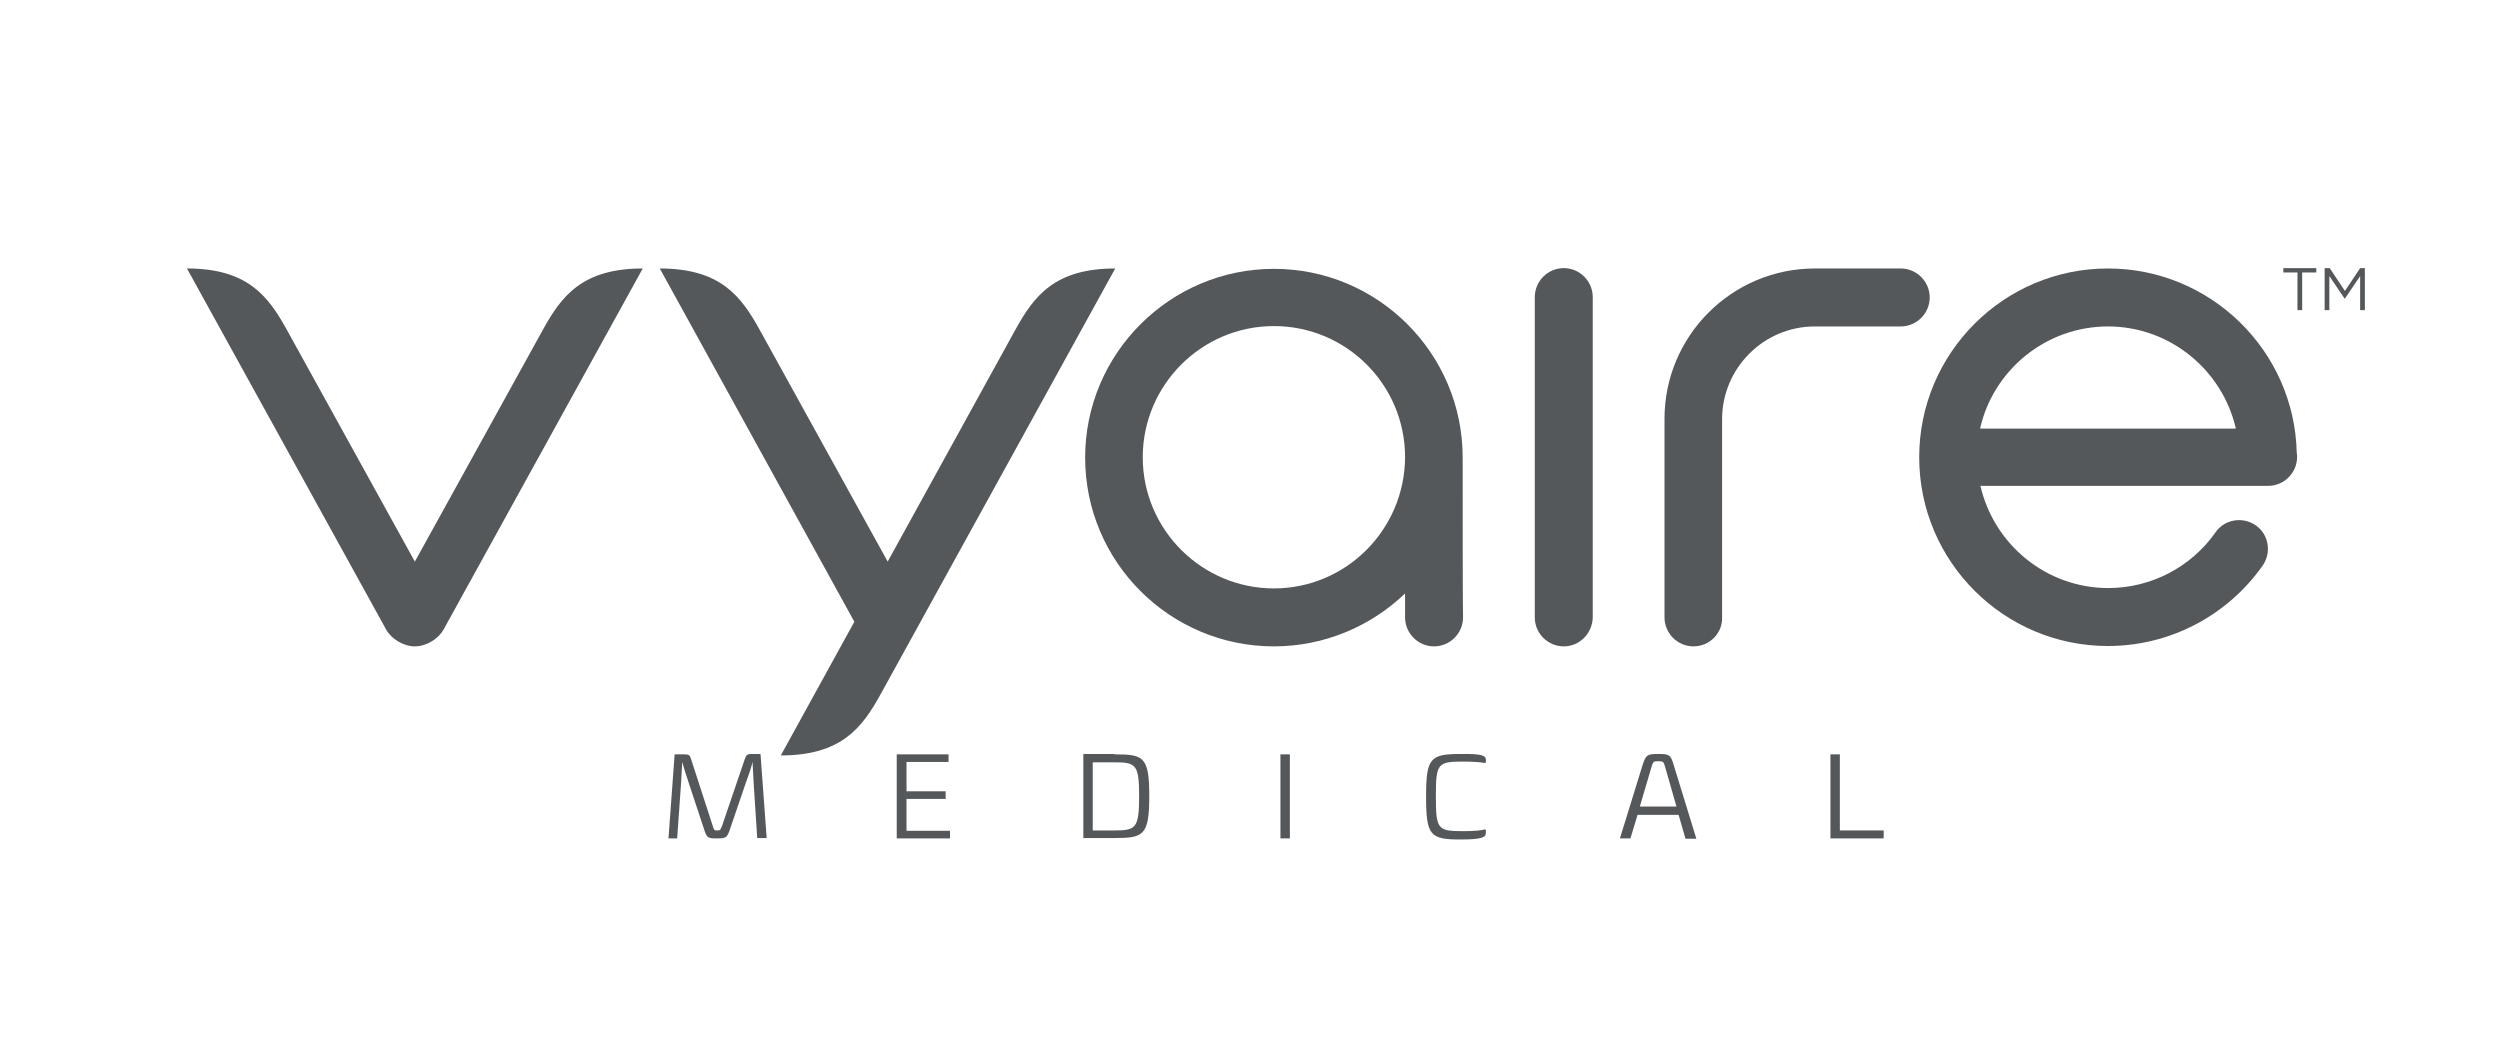 <svg xmlns="http://www.w3.org/2000/svg" xmlns:xlink="http://www.w3.org/1999/xlink" id="Layer_1" x="0px" y="0px" viewBox="0 0 690 290" style="enable-background:new 0 0 690 290;" xml:space="preserve">
<style type="text/css">
	.st0{display:none;fill:#8CB8E2;}
	.st1{display:none;fill:#3973A6;}
	.st2{display:none;fill:#B95D36;}
	.st3{display:none;fill:#735924;}
	.st4{display:none;fill:#AB218E;}
	.st5{display:none;fill:#4CB748;}
	.st6{display:none;fill:#8B0304;}
	.st7{display:none;fill:#264B6C;}
	.st8{fill:#55585A;}
</style>
<g id="Pulse">
	<polygon id="Pulse_Light_Blue" class="st0" points="678.6,207.9 476.6,215.3 449.6,285 422.6,215.3 215.6,215.2 172,24.6    128.4,215.3 108.7,215.2 17.6,215.3 108.7,200.6 172,6 235.3,200.6 431.6,200.6 449.6,258 467.6,200.6  "></polygon>
	<polygon id="Pulse_Light_Blue_2" class="st1" points="678.6,207.9 476.6,215.3 449.6,285 422.6,215.3 215.6,215.2 172,24.6    128.4,215.3 108.7,215.2 17.6,215.3 108.7,200.6 172,6 235.3,200.6 431.6,200.6 449.6,258 467.6,200.6  "></polygon>
	<polygon id="Pulse_Light_Brown" class="st2" points="678.6,207.9 476.6,215.3 449.6,285 422.6,215.3 215.6,215.2 172,24.6    128.4,215.3 108.7,215.2 17.6,215.3 108.7,200.6 172,6 235.3,200.6 431.6,200.6 449.6,258 467.6,200.6  "></polygon>
	<polygon id="Pulse_Mustard" class="st3" points="678.6,207.9 476.6,215.3 449.6,285 422.6,215.3 215.6,215.2 172,24.6 128.4,215.3    108.7,215.2 17.6,215.3 108.7,200.6 172,6 235.3,200.6 431.6,200.6 449.6,258 467.6,200.6  "></polygon>
	<polygon id="Pulse_Purple" class="st4" points="678.6,207.9 476.6,215.3 449.6,285 422.6,215.3 215.6,215.2 172,24.6 128.4,215.3    108.7,215.2 17.6,215.3 108.7,200.6 172,6 235.3,200.6 431.6,200.6 449.6,258 467.6,200.6  "></polygon>
	<polygon id="Pulse_Green" class="st5" points="678.6,207.9 476.6,215.3 449.6,285 422.6,215.3 215.6,215.2 172,24.6 128.4,215.3    108.7,215.2 17.6,215.3 108.7,200.6 172,6 235.3,200.6 431.6,200.6 449.6,258 467.6,200.6  "></polygon>
	<polygon class="st6" points="472,208 449.6,272.3 427.2,207.9 225.4,207.9 172,15.7 118.4,207.9 18.4,215.1 17.6,215.3    108.7,215.2 128.4,215.3 172,24.6 215.6,215.2 422.6,215.3 449.6,285 476.6,215.3 674.5,207.9  "></polygon>
</g>
<g id="Man">
	<path class="st7" d="M175.8,122.2c0.2,0.3,3.8,2.5,5,2.6c1.1,0.1,1.3-0.5,2.8-0.5c3.8,0,4.5,2,5.4,2c0.6,0,4.8-0.1,5.7,0   c2.1,0.2,3,1.4,4,1.4c0.9,0,1.9-0.2,3.6-0.3c2.3-0.1,4,0.7,5.4,0.7s4.7-0.2,6.5-0.2c1.7,0,2.3-0.9,3.3-1.3c1.2-0.4,2.8-0.3,3.6-0.2   c0.9,0.1,2.3,1.1,2.4,2.1c0.3,1.5-0.6,3.3-1.3,3.9c-0.8,0.7-2.5,0.5-3.3,0.5c-0.9,0-1.8,0-2.9-0.2c-1.1-0.2-2-0.6-2.7-0.6   s-5,0.6-7.3,0.7c-4.9,0.2-6.9-0.4-7.9-0.4c-2.1,0-4.2,0.8-6.1,1c-4,0.4-6.9-0.3-7.4,0c-0.1,0.1-0.6,1.4-1.5,2.8   c-0.6,1.1-1.2,2.4-1.5,3.4c-0.7,2.3-1.1,3.5-1.1,4.5c0,1.5,1.3,5.9,1.6,8.4c0.4,2.5,0.3,6.3,0.5,7.3s3.7,7.1,4.3,12.8   s0.2,6.6,0.3,7.4c0,0.3,0.6,1.3,0.7,2.5c0.1,1.2,0.1,1.4,0.4,2.2c0.3,0.7,2,2.4,2.3,5c0.3,2,1.2,14.5,1.4,15.8   c0.1,1.2,0.4,2,0.6,2.9c0.2,1,0.5,2,1.1,3.3c0.7,1.3,0.5,1.5,1.9,2.7s2.8,1.1,3.5,1.7c0.7,0.6,0.8,1.9,0.6,2.3   c-0.2,0.3-2.2,0.6-3.8,0.3c-1.5-0.2-2.7-1.8-4-2.4c-1.2-0.6-2.5-0.3-3.5-1c-0.8-0.6-0.7-1.2-0.6-2.1c0.1-1.1,0.8-3,0.7-4.8   s-0.7-4.6-1.6-7.1c-0.9-2.5-2.7-4.4-3.3-6.7c-0.6-2.4-0.2-6.4-0.6-7.4c-0.4-1-1-1.5-1.9-3.5s-0.7-3-1-4s-3.2-5.1-4.5-8.3   s-3.3-9.6-3.5-9.8s-0.3-0.2-0.5,0.1c-0.2,0.2-2.4,7.5-3.6,10.3c-1.2,2.9-3.5,6.2-3.9,7.3c-0.5,1.1-0.2,2.7-1.1,4.4   c-0.8,1.7-1.7,2.9-1.8,3.6c-0.1,0.7,0.3,4.1,0,6.2c-0.2,1.5-1.1,2.7-2.2,4.3c-1.1,1.7-2.3,6.2-2.6,7.5c-0.3,1.2,0,4.1,0.1,5.2   c0.1,1.1,0.6,4-0.2,4.7s-2.8,0.6-3.6,0.9c-0.7,0.3-1.8,1.7-2.7,2s-4.5,0.9-5.1,0.1c-0.6-0.8,0.5-2.1,0.9-2.4   c0.6-0.4,2.1-0.8,3.2-1.5c1.1-0.7,2.9-2.5,3-4s1-11.2,1.3-15.4s0.4-4.9,1.1-7.2c0.7-2.3,2.2-4.2,2.5-6.5c0.3-2.2-0.1-4.6,0.5-8.5   c1-7.2,3.9-11.6,4.1-13.7c0.2-2.1,0.2-5.1,0.4-6.7c0.4-2.4,1.6-5.9,1.4-8.2c-0.2-2.3-1.4-5.2-2-6.9c-0.2-0.5-0.6-1.3-0.9-1.7   c-0.5-1.1-0.9-2.1-1.1-2.2c-0.2-0.2-2.9,0.4-5.3,0.3c-3.2-0.1-6.8-1.2-8.3-1.2s-1.8,0.4-4.4,0.4c-4.8,0-9.6-0.5-11.1-0.6   c-0.9,0-1.5,0.5-2.8,0.7c-1.2,0.2-1.8,0.2-3.1,0.2c-1.3,0-2.5,0.1-3.2-0.6c-0.9-0.8-1.8-3.1-1.1-4.3c0.4-0.8,0.9-1.1,1.4-1.4   c1-0.5,3.4-0.4,4.3-0.1c1,0.4,1.7,1.2,3.1,1.3c1.1,0,6,0.2,7.8,0.2c1.9-0.1,3.1-0.7,4-0.8c2.3-0.2,3.9,0.1,4.8,0   c0.8-0.1,2.1-0.9,2.9-1.2c1.6-0.4,5.6,0.1,6.4-0.1c0.8-0.2,1.9-1.8,4.9-2.1c1.1-0.1,2.6,0.6,3.4,0.5c0.7-0.1,4.3-2.5,4.6-2.7   s-0.2-4.9-0.2-4.9s-0.5,0-0.7-0.3c-0.2-0.2-0.8-1.5-0.8-2.3c0-0.9,0.3-1.1,0.5-1.2c0.3-0.1,0.7-0.1,0.7-0.1s-0.2-2.9,0.1-3.8   c0.3-0.8,1.8-3.3,4.4-3.3c2.6,0,4.5,2.1,4.7,3.1c0.2,1.1,0.1,3.9,0.1,3.9s0.5-0.1,0.7,0c0.4,0.2,0.4,1,0.3,1.9   c-0.2,0.9-0.5,1.7-0.8,1.8c-0.4,0.2-0.7,0.2-0.7,0.2S175.7,122,175.8,122.2z"></path>
</g>
<g id="Guides">
</g>
<g>
	<g>
		<path class="st8" d="M431.6,178.4c-4.4,0-8-3.6-8-8V82c0-4.4,3.6-8,8-8c4.4,0,8,3.6,8,8v88.4C439.5,174.8,436,178.4,431.6,178.4    L431.6,178.4z"></path>
	</g>
	<path class="st8" d="M633.9,125c-0.6-28.2-23.8-50.9-52.1-50.9c-28.8,0-52.1,23.4-52.1,52.1c0,28.8,23.4,52.1,52.1,52.1   c17,0,32.9-8.3,42.7-22.2c2.5-3.6,1.7-8.6-1.9-11.1c-3.6-2.5-8.6-1.7-11.1,1.9c-6.8,9.7-17.9,15.4-29.6,15.4   c-17.2,0-31.6-12.1-35.3-28.2H626c4.4,0,8-3.6,8-8C634,125.8,634,125.4,633.9,125z M546.5,118.3c3.6-16.1,18.1-28.2,35.3-28.2   c17.2,0,31.6,12.1,35.3,28.2H546.5z"></path>
	<g>
		<path class="st8" d="M634.1,75.2h-3.9V74h9.1v1.2h-3.9v10.4h-1.3V75.2z"></path>
		<path class="st8" d="M641.7,74h1.3l4.2,6.3l4.2-6.3h1.3v11.6h-1.3v-9.4l-4.2,6.2h-0.1l-4.2-6.2v9.4h-1.3V74z"></path>
	</g>
	<g>
		<path class="st8" d="M467.4,178.4c-4.4,0-8-3.6-8-8v-54.8c0-22.9,18.6-41.5,41.5-41.5h23.7c4.4,0,8,3.6,8,8c0,4.4-3.6,8-8,8h-23.7    c-14.1,0-25.6,11.5-25.6,25.6v54.8C475.4,174.8,471.8,178.4,467.4,178.4L467.4,178.4z"></path>
	</g>
	<path class="st8" d="M403.7,126.3c0-28.8-23.4-52.1-52.1-52.1s-52.1,23.4-52.1,52.1c0,28.8,23.4,52.1,52.1,52.1   c14,0,26.8-5.6,36.2-14.6v6.6c0,4.4,3.6,8,8,8s8-3.6,8-8C403.7,170.4,403.7,133.8,403.7,126.3z M351.6,162.4   c-19.9,0-36.2-16.2-36.2-36.2c0-19.9,16.2-36.2,36.2-36.2s36.2,16.2,36.2,36.2C387.7,146.2,371.5,162.4,351.6,162.4z"></path>
	<path class="st8" d="M114.5,155l35.4-64.1c5.1-9.2,10.8-16.8,27.5-16.8l-55,99.7c-1.4,2.5-4.7,4.6-7.9,4.6c-3.2,0-6.5-2.1-7.9-4.6   l-55-99.7c16.7,0,22.4,7.6,27.5,16.8L114.5,155z"></path>
	<path class="st8" d="M307.8,74.1c-16.7,0-22.4,7.6-27.5,16.8L245,155l-35.4-64.1c-5.1-9.2-10.8-16.8-27.5-16.8l53.7,97.5   l-20.3,36.9c16.7,0,22.4-7.6,27.5-16.8L307.8,74.1z"></path>
</g>
<g>
	<path class="st8" d="M209,231.4l-1-15.4c-0.1-1.8-0.2-3.7-0.3-5.7c-0.4,1.7-1,3.5-1.8,5.6l-4.3,12.6c-0.9,2.7-1.1,2.9-3.6,2.9   c-2.8,0-2.9-0.1-3.8-2.9l-4.2-12.7c-0.6-1.9-1.2-3.6-1.7-5.5c-0.1,1.8-0.2,3.8-0.3,5.5l-1.1,15.6h-2.4l1.7-23.2h2.6   c1.3,0,1.6,0.2,1.9,1.2l6,18.5c0.4,1.3,0.5,1.3,1.3,1.3c0.8,0,0.8-0.1,1.3-1.3l6.3-18.5c0.4-1.1,0.7-1.3,1.8-1.3h2.5l1.7,23.2H209z   "></path>
	<path class="st8" d="M250.2,210.4v8h10.8v2.1h-10.8v8.8h12v2.1h-14.7v-23.2h14.3v2.1H250.2z"></path>
	<path class="st8" d="M307.6,208.2c8,0,9.6,0.6,9.6,11.5c0,10.9-1.6,11.6-9.6,11.6H299v-23.2H307.6z M301.6,229.2h6   c5.9,0,6.8-0.6,6.8-9.5c0-8.7-0.9-9.3-6.8-9.3h-6V229.2z"></path>
	<path class="st8" d="M353.4,231.4v-23.2h2.6v23.2H353.4z"></path>
	<path class="st8" d="M410.1,209.7v0.7l-0.2,0.2c-1-0.2-3-0.4-6.1-0.4c-7,0-7.5,0.5-7.5,9.6c0,9.1,0.5,9.6,7.5,9.6   c3.1,0,5-0.2,6.1-0.5l0.2,0.2v0.8c0,1.2-1.1,1.8-7,1.8c-8.4,0-9.5-1.1-9.5-11.8s1.1-11.8,9.6-11.8   C409.2,208,410.1,208.6,410.1,209.7z"></path>
	<path class="st8" d="M452,224.8l-2,6.6h-2.9l6.3-20.4c0.9-2.7,1.3-2.9,4.3-2.9c3,0,3.4,0.2,4.2,2.9l6.3,20.5h-3l-1.9-6.6H452z    M459.5,211.4c-0.4-1.2-0.5-1.3-1.8-1.3c-1.3,0-1.4,0.1-1.8,1.3l-3.3,11.2h10.1L459.5,211.4z"></path>
	<path class="st8" d="M519.9,229.3v2.1h-14.7v-23.2h2.6v21H519.9z"></path>
</g>
</svg>